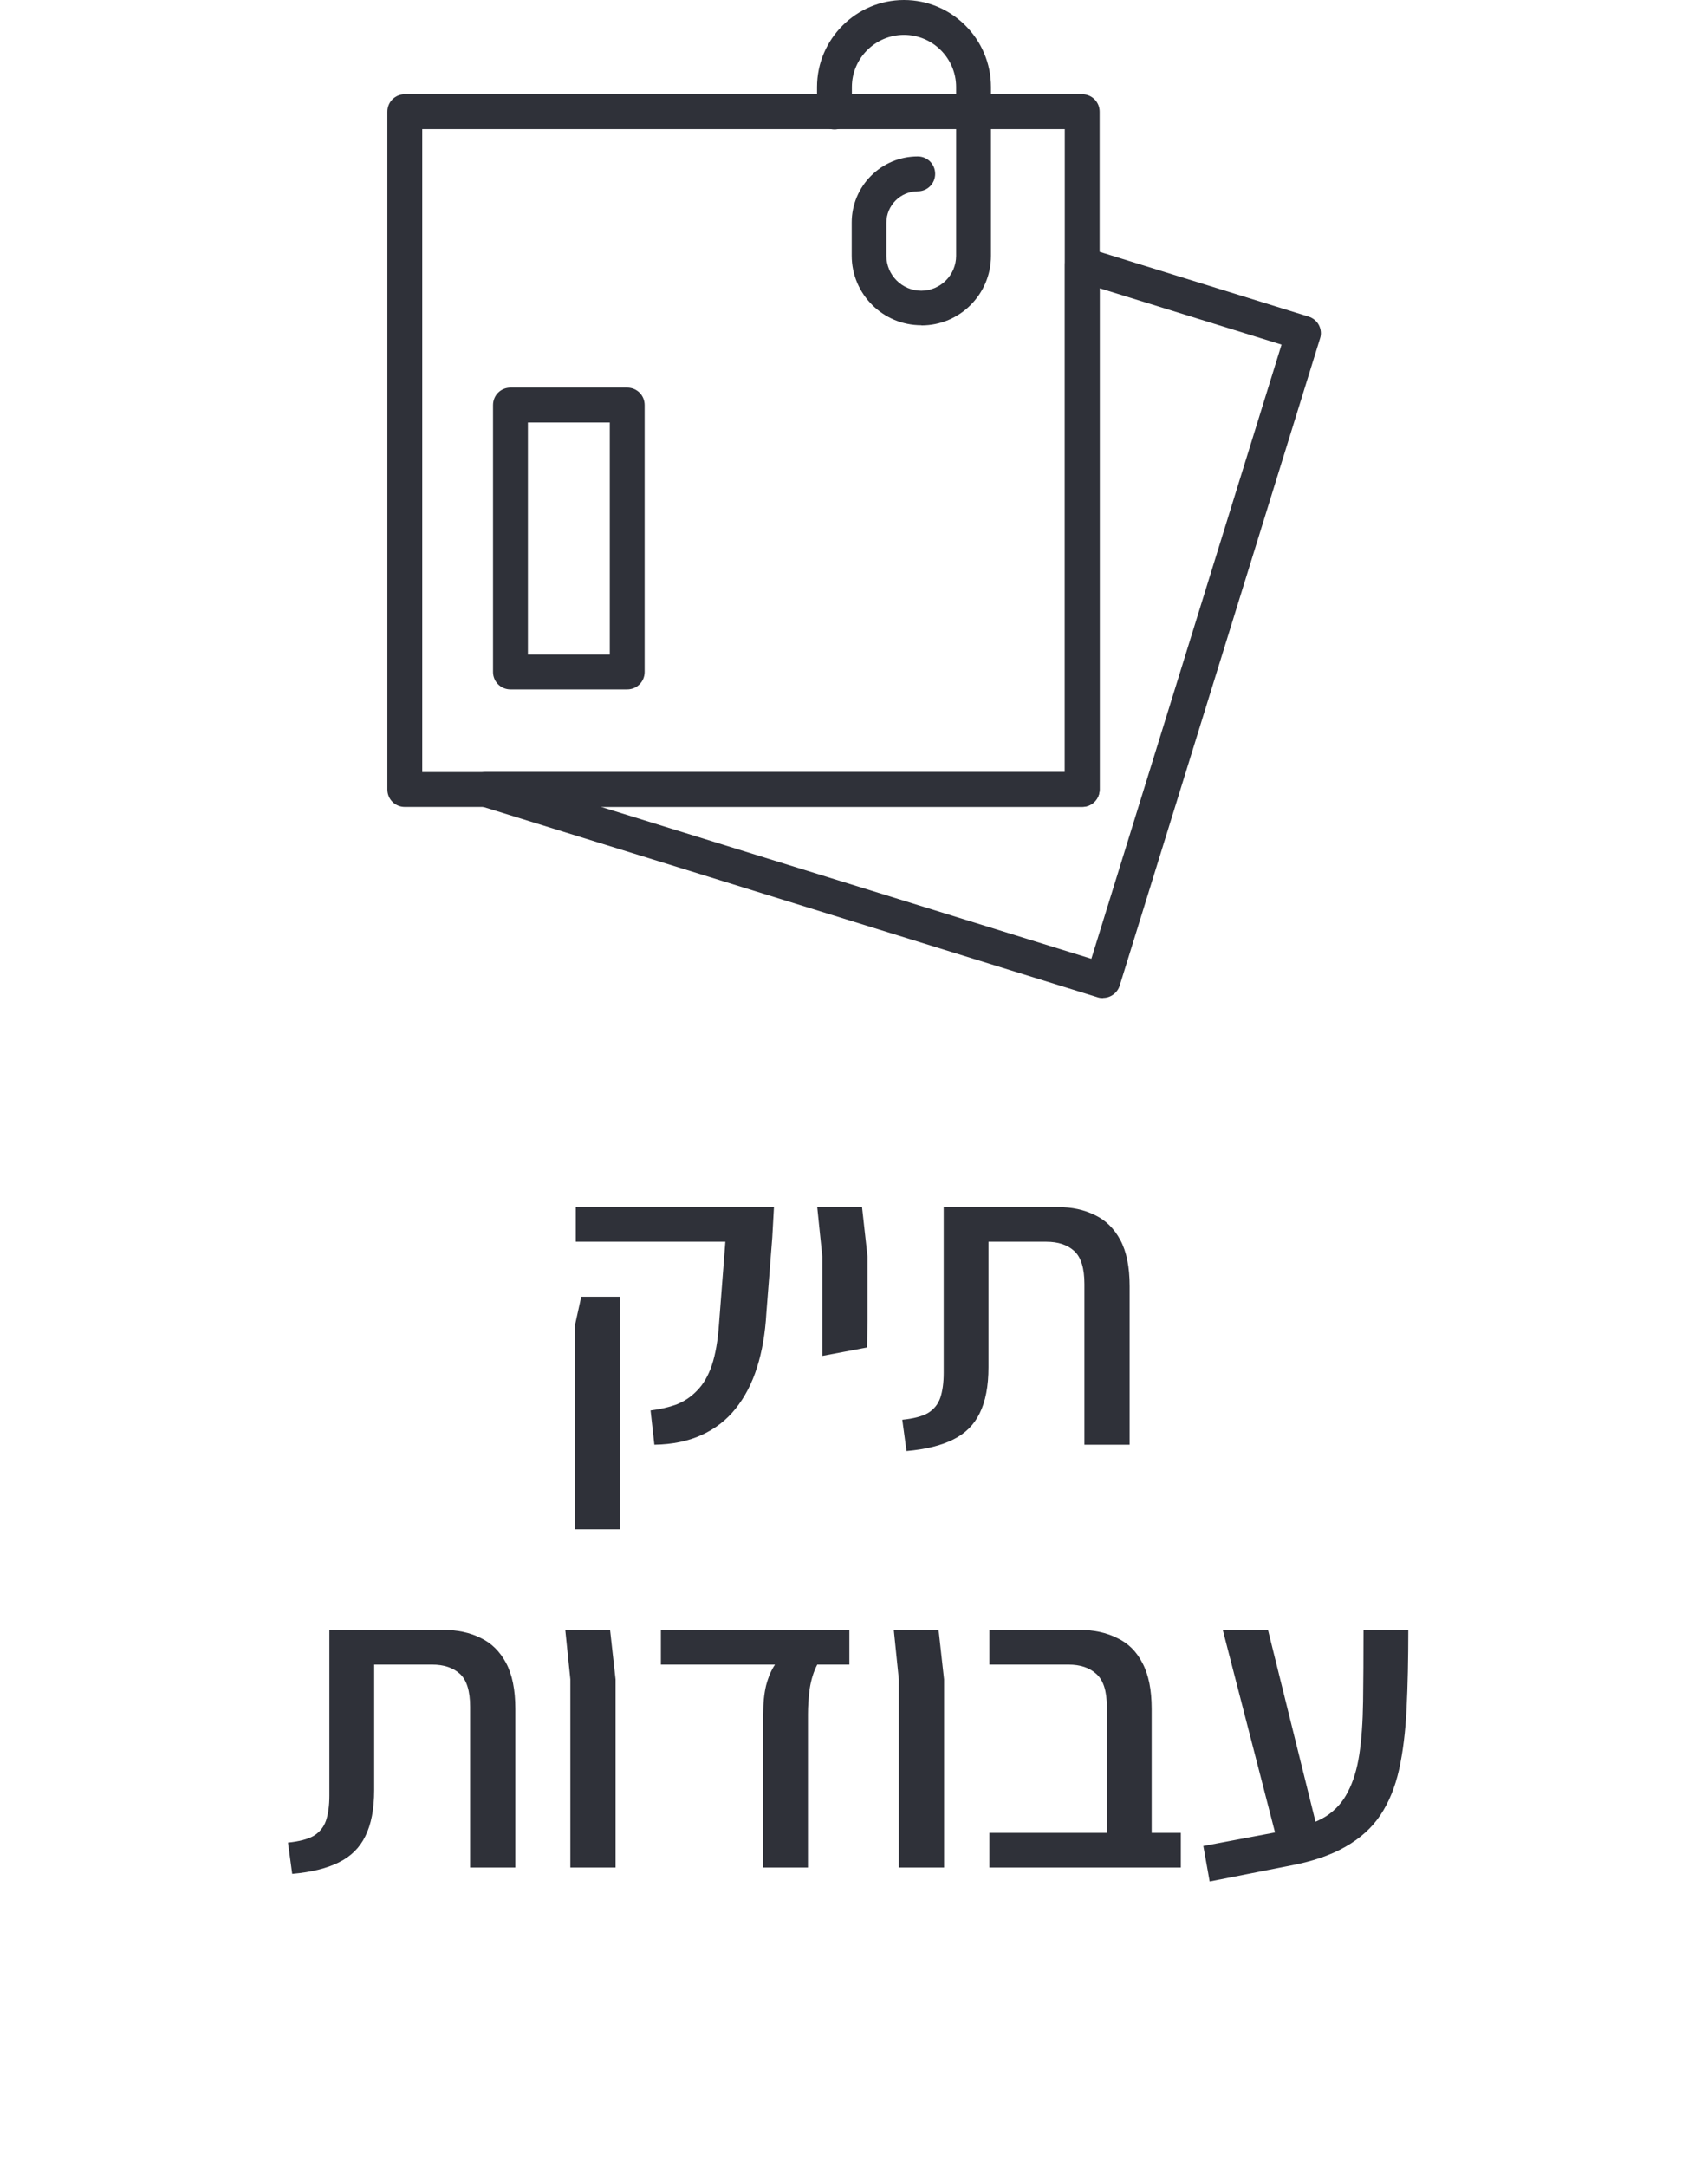 <svg width="97" height="123" viewBox="0 0 97 123" fill="none" xmlns="http://www.w3.org/2000/svg">
<path d="M37.162 82L36.946 80.056C37.474 79.992 37.962 79.88 38.41 79.72C38.858 79.544 39.25 79.28 39.586 78.928C39.938 78.576 40.218 78.096 40.426 77.488C40.634 76.864 40.77 76.08 40.834 75.136L41.194 70.48H32.698V68.512H43.954L43.858 70.24L43.522 74.536C43.458 75.672 43.282 76.696 42.994 77.608C42.706 78.52 42.298 79.304 41.77 79.96C41.258 80.6 40.618 81.096 39.85 81.448C39.082 81.8 38.186 81.984 37.162 82ZM32.65 86.8V75.232L33.01 73.6H35.194V75.208V86.8H32.65ZM46.7 76.96V74.968V71.32L46.411 68.512H48.956L49.267 71.32V74.968L49.243 76.48L46.7 76.96ZM51.482 82.36L51.242 80.584C51.882 80.52 52.37 80.392 52.706 80.2C53.042 79.992 53.274 79.704 53.402 79.336C53.53 78.952 53.594 78.48 53.594 77.92V68.512H60.074C60.874 68.512 61.578 68.664 62.186 68.968C62.794 69.256 63.274 69.728 63.626 70.384C63.978 71.04 64.154 71.912 64.154 73V82H61.586V72.88C61.586 71.984 61.394 71.36 61.01 71.008C60.626 70.656 60.098 70.48 59.426 70.48H56.138V77.608C56.138 78.68 55.97 79.552 55.634 80.224C55.314 80.88 54.81 81.376 54.122 81.712C53.45 82.048 52.57 82.264 51.482 82.36ZM16.595 106.36L16.355 104.584C16.995 104.52 17.483 104.392 17.819 104.2C18.155 103.992 18.387 103.704 18.515 103.336C18.643 102.952 18.707 102.48 18.707 101.92V92.512H25.187C25.987 92.512 26.691 92.664 27.299 92.968C27.907 93.256 28.387 93.728 28.739 94.384C29.091 95.04 29.267 95.912 29.267 97V106H26.699V96.88C26.699 95.984 26.507 95.36 26.123 95.008C25.739 94.656 25.211 94.48 24.539 94.48H21.251V101.608C21.251 102.68 21.083 103.552 20.747 104.224C20.427 104.88 19.923 105.376 19.235 105.712C18.563 106.048 17.683 106.264 16.595 106.36ZM32.391 106V95.32L32.103 92.512H34.647L34.959 95.32V106H32.391ZM43.341 106V97.288C43.341 96.664 43.397 96.12 43.509 95.656C43.637 95.176 43.805 94.784 44.013 94.48H37.533V92.512H48.237V94.48H46.413C46.205 94.88 46.061 95.344 45.981 95.872C45.917 96.384 45.885 96.856 45.885 97.288V106H43.341ZM51.047 106V95.32L50.759 92.512H53.303L53.615 95.32V106H51.047ZM62.861 106V96.88C62.861 95.984 62.661 95.36 62.261 95.008C61.877 94.656 61.349 94.48 60.677 94.48H56.189V92.512H61.325C62.125 92.512 62.829 92.664 63.437 92.968C64.061 93.256 64.541 93.728 64.877 94.384C65.229 95.04 65.405 95.912 65.405 97V106H62.861ZM56.189 106V104.032H67.061V106H56.189ZM68.698 106.792L68.338 104.776L73.186 103.864C74.05 103.688 74.754 103.432 75.298 103.096C75.842 102.744 76.258 102.28 76.546 101.704C76.85 101.128 77.066 100.424 77.194 99.592C77.322 98.744 77.394 97.736 77.41 96.568C77.426 95.4 77.434 94.048 77.434 92.512H79.978C79.978 94.176 79.946 95.664 79.882 96.976C79.818 98.288 79.674 99.448 79.45 100.456C79.226 101.448 78.874 102.304 78.394 103.024C77.914 103.744 77.25 104.344 76.402 104.824C75.57 105.304 74.506 105.664 73.21 105.904L68.698 106.792ZM72.466 104.224L69.442 92.512H72.01L74.914 104.224H72.466Z" fill="#2F3139"/>
<path d="M61.46 45.8H22.99C22.44 45.8 22 45.36 22 44.81V6.34C22 5.79 22.44 5.35 22.99 5.35H61.46C62.01 5.35 62.45 5.79 62.45 6.34V44.81C62.45 45.36 62.01 45.8 61.46 45.8ZM23.98 43.82H60.47V7.33H23.98V43.82Z" fill="#2F3139"/>
<path d="M62.64 56.65C62.54 56.65 62.44 56.64 62.35 56.61L27.29 45.75C26.82 45.6 26.53 45.14 26.61 44.66C26.68 44.18 27.1 43.82 27.59 43.82H60.48V15.03C60.48 14.72 60.63 14.42 60.88 14.23C61.13 14.04 61.46 13.99 61.76 14.08L74.32 17.97C74.57 18.05 74.78 18.22 74.9 18.45C75.02 18.68 75.05 18.95 74.97 19.2L63.59 55.94C63.46 56.36 63.07 56.64 62.65 56.64L62.64 56.65ZM34.11 45.79L61.98 54.42L72.78 19.56L62.45 16.36V44.8C62.45 45.35 62.01 45.79 61.46 45.79H34.11Z" fill="#2F3139"/>
<path d="M52.32 18.46C50.14 18.46 48.37 16.69 48.37 14.51V12.63C48.37 10.56 50.05 8.88 52.12 8.88C52.67 8.88 53.11 9.32 53.11 9.87C53.11 10.42 52.67 10.86 52.12 10.86C51.14 10.86 50.34 11.66 50.34 12.64V14.52C50.34 15.61 51.23 16.5 52.32 16.5C53.41 16.5 54.3 15.61 54.3 14.52V4.94C54.3 3.31 52.97 1.98 51.34 1.98C49.71 1.98 48.38 3.31 48.38 4.94V6.36C48.38 6.91 47.94 7.35 47.39 7.35C46.84 7.35 46.4 6.91 46.4 6.36V4.94C46.4 2.22 48.62 0 51.34 0C54.06 0 56.28 2.22 56.28 4.94V14.52C56.28 16.7 54.51 18.47 52.33 18.47L52.32 18.46Z" fill="#2F3139"/>
<path d="M36.61 22.99L36.61 38.14C36.61 38.69 36.17 39.13 35.62 39.13L28.99 39.13C28.44 39.13 28 38.69 28 38.14L28 22.99C28 22.44 28.44 22 28.99 22L35.62 22C36.17 22 36.61 22.44 36.61 22.99ZM34.63 37.15L34.63 23.98L29.98 23.98L29.98 37.15L34.63 37.15Z" fill="#2F3139"/>
</svg>
